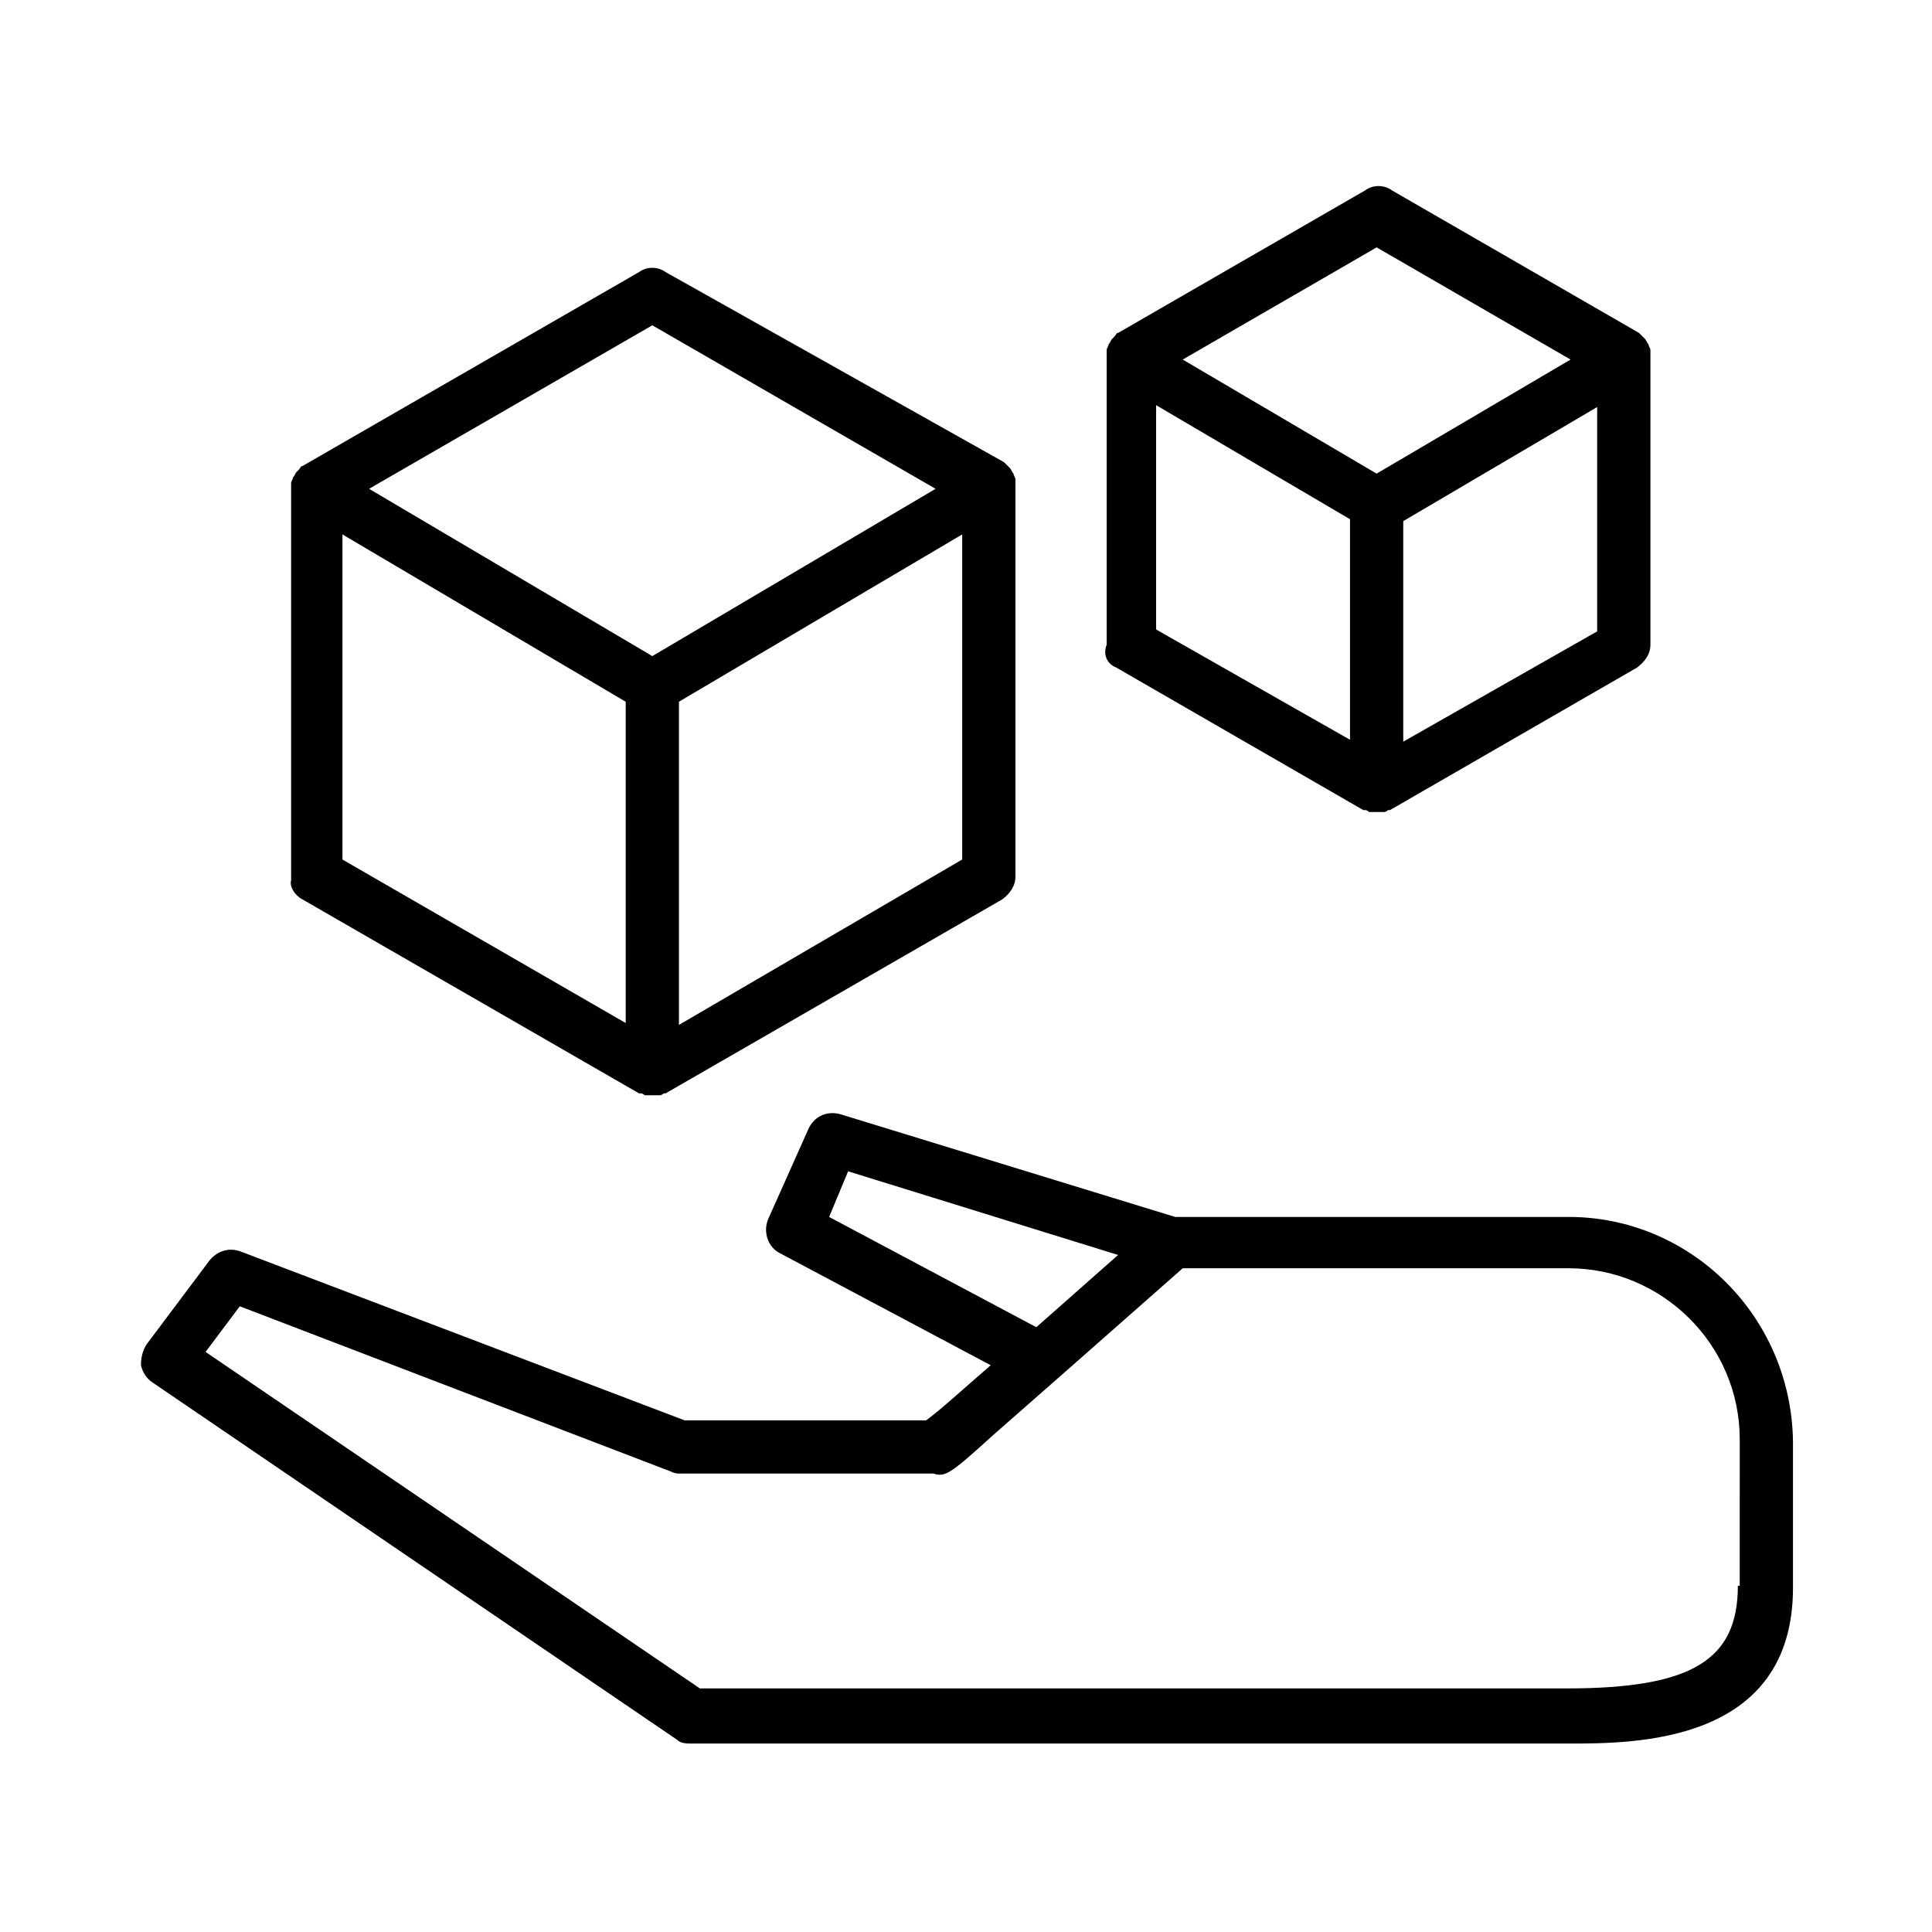 <?xml version="1.0" encoding="UTF-8"?>
<!-- Uploaded to: SVG Repo, www.svgrepo.com, Generator: SVG Repo Mixer Tools -->
<svg fill="#000000" width="800px" height="800px" version="1.1" viewBox="144 144 512 512" xmlns="http://www.w3.org/2000/svg">
 <path d="m559.71 466.5h-104.29l-88.672-27.207c-3.527-1.008-7.055 0.504-8.566 4.031l-10.578 23.68c-1.512 3.527 0 7.559 3.023 9.07l55.922 29.727c-7.559 6.551-13.602 12.09-17.129 14.609h-63.984l-117.89-44.84c-3.023-1.008-6.047 0-8.062 2.519l-16.625 22.168c-1.008 1.512-1.512 3.527-1.512 5.543 0.504 2.016 1.512 3.527 3.023 4.535l139.05 94.715c1.008 1.008 2.519 1.008 4.031 1.008h232.26c17.633 0 59.449 0 59.449-41.312v-38.793c-0.504-33.254-27.207-59.453-59.449-59.453zm-190.95-12.09 71.543 22.168-21.664 19.145-54.914-29.223zm235.79 109.83c0 19.648-12.09 27.207-45.344 27.207l-229.74-0.004-130.99-89.172 9.07-12.09 114.36 43.832c1.008 0.504 1.512 0.504 2.519 0.504h67.008c3.023 1.008 4.535 0 15.617-10.078l20.656-18.137 29.727-26.199h102.27c24.688 0 45.344 20.152 45.344 45.344l-0.004 38.793zm-380.38-181.88 89.176 51.387h0.504c0.504 0 1.008 0.504 1.008 0.504h0.504 1.512 1.512 0.504c0.504 0 1.008-0.504 1.008-0.504h0.504l89.176-51.387c2.016-1.512 3.527-3.527 3.527-6.047l-0.004-102.77v-0.504-1.512-0.504c0-0.504-0.504-1.008-0.504-1.512-0.504-0.504-0.504-1.008-1.008-1.512l-0.504-0.504c-0.504-0.504-0.504-0.504-1.008-1.008l-89.676-50.379c-2.016-1.512-5.039-1.512-7.055 0l-89.176 51.387c-0.504 0-0.504 0.504-1.008 1.008l-0.504 0.504c-0.504 0.504-0.504 1.008-1.008 1.512 0 0.504-0.504 1.008-0.504 1.512v0.504 1.512 0.504 102.78c-0.504 1.512 1.008 4.031 3.023 5.035zm10.582-96.73 75.066 44.336v85.145l-75.066-43.328zm89.172 129.98v-85.648l75.066-44.336v86.152zm-7.051-185.4 75.066 43.328-75.066 44.336-75.066-44.336zm122.93 90.688 65.496 37.785h0.504c0.504 0 1.008 0.504 1.008 0.504h0.504 1.512 1.512 0.504c0.504 0 1.008-0.504 1.008-0.504h0.504l65.496-37.785c2.016-1.512 3.527-3.527 3.527-6.047v-75.57-0.504-1.512-0.504c0-0.504-0.504-1.008-0.504-1.512-0.504-0.504-0.504-1.008-1.008-1.512l-0.504-0.504c-0.504-0.504-0.504-0.504-1.008-1.008l-65.496-37.785c-2.016-1.512-5.039-1.512-7.055 0l-65.496 37.785c-0.504 0-0.504 0.504-1.008 1.008l-0.504 0.504c-0.504 0.504-0.504 1.008-1.008 1.512 0 0.504-0.504 1.008-0.504 1.512v0.504 1.512 0.504 75.57c-1.008 2.519 0 5.039 2.519 6.047zm10.578-69.527 51.387 30.23v58.441l-51.387-29.223zm65.496 89.176v-58.445l51.387-30.23v59.449zm-7.055-130.99 51.387 29.727-51.387 30.23-51.387-30.23z"/>
</svg>